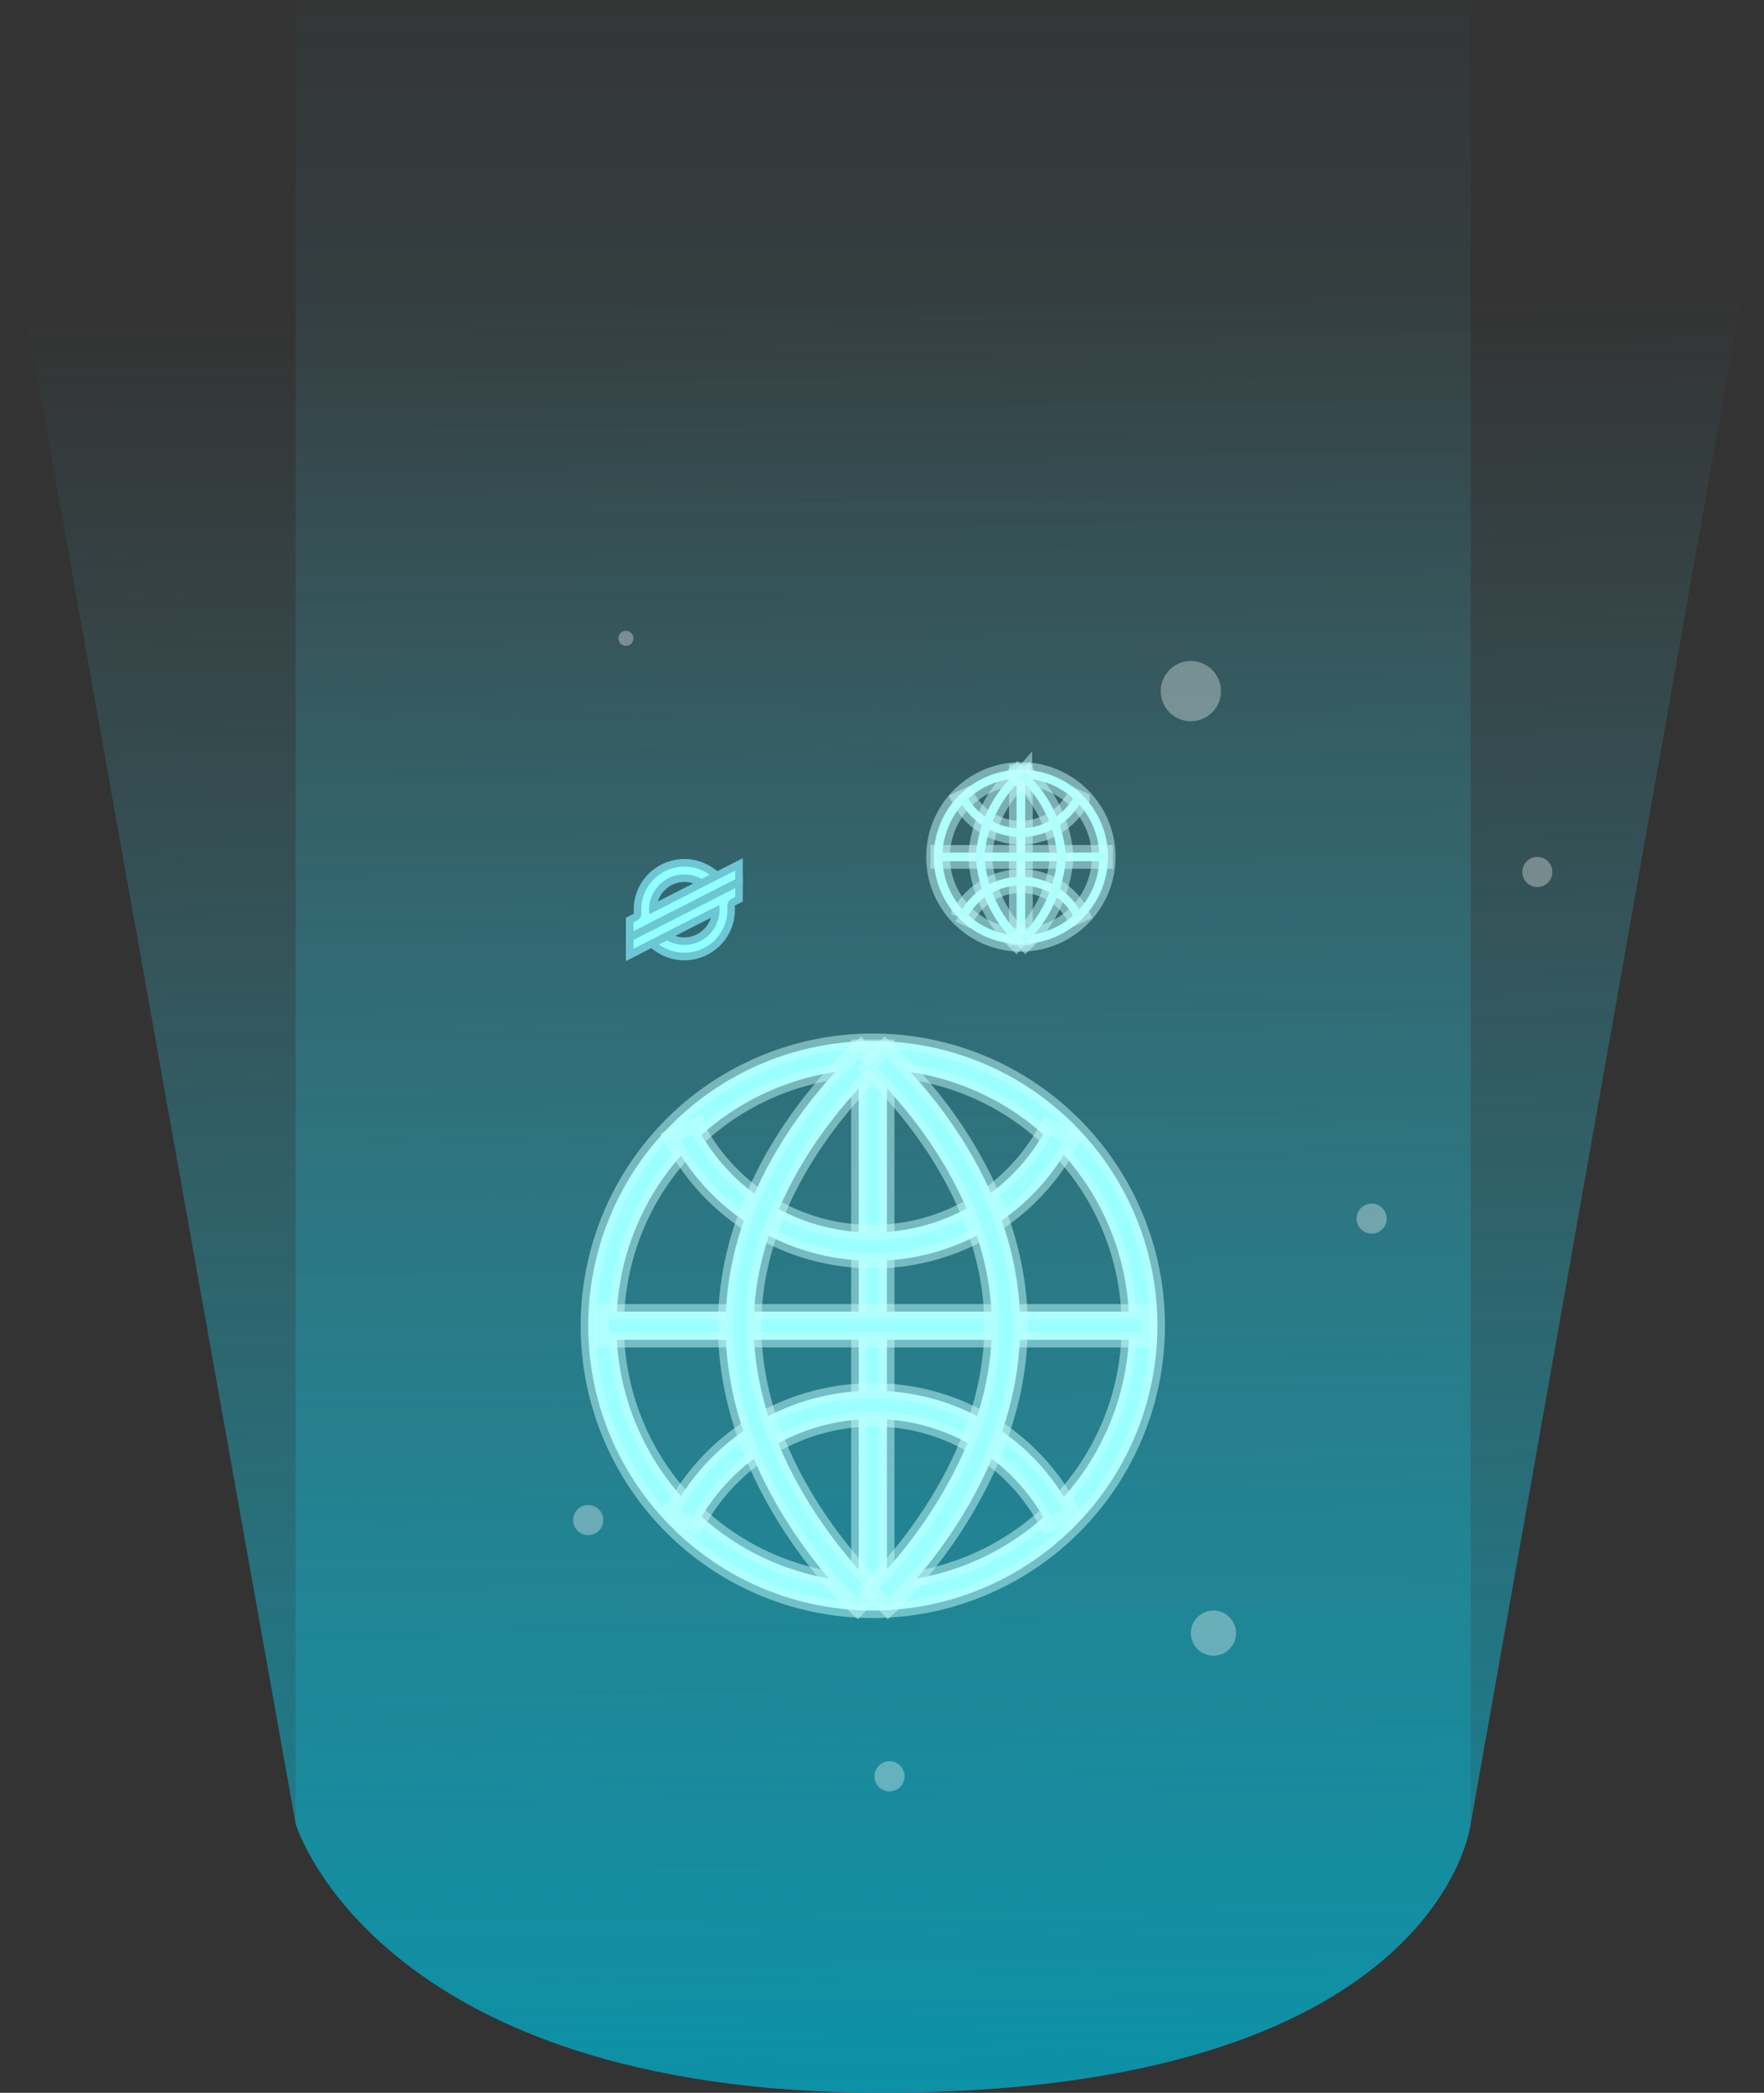 <svg xmlns="http://www.w3.org/2000/svg" xmlns:xlink="http://www.w3.org/1999/xlink" width="117.088" height="138.854" viewBox="0 0 117.088 138.854">
  <rect x="0" y="0" width="117.088" height="138.854" fill="#333333" stroke="none"/>
  <defs>
    <linearGradient id="linear-gradient" x1="0.5" y1="1.059" x2="0.5" y2="-0.037" gradientUnits="objectBoundingBox">
      <stop offset="0" stop-color="#0499b1" stop-opacity="0.851"/>
      <stop offset="1" stop-color="#4cafbf" stop-opacity="0"/>
    </linearGradient>
    <linearGradient id="linear-gradient-2" y1="1.059" x2="0.484" y2="0.069" xlink:href="#linear-gradient"/>
  </defs>
  <g id="Group_38" data-name="Group 38" transform="translate(-761 -4504.146)">
    <g id="Group_32" data-name="Group 32">
      <g id="Group_29" data-name="Group 29" transform="translate(429.622 -142)">
        <path id="Path_2" data-name="Path 2" d="M0,0H78V121s-1.977,17.2-37.234,17.838S0,121,0,121Z" transform="translate(351 4646.146)" opacity="0.67" fill="url(#linear-gradient)"/>
        <path id="Path_3" data-name="Path 3" d="M-19.622,11.2H97.466L78,121s-1.977,17.2-37.234,17.838S0,121,0,121Z" transform="translate(351 4646.146)" fill="url(#linear-gradient-2)"/>
      </g>
      <circle id="Ellipse_54" data-name="Ellipse 54" cx="2" cy="2" r="2" transform="translate(838.044 4548)" fill="#fff" opacity="0.33"/>
      <circle id="Ellipse_55" data-name="Ellipse 55" cx="1" cy="1" r="1" transform="translate(851.044 4584)" fill="#fff" opacity="0.33"/>
      <circle id="Ellipse_56" data-name="Ellipse 56" cx="1" cy="1" r="1" transform="translate(862.044 4561)" fill="#fff" opacity="0.33"/>
      <circle id="Ellipse_57" data-name="Ellipse 57" cx="1" cy="1" r="1" transform="translate(819.044 4621)" fill="#fff" opacity="0.33"/>
      <circle id="Ellipse_58" data-name="Ellipse 58" cx="1" cy="1" r="1" transform="translate(799.044 4604)" fill="#fff" opacity="0.33"/>
      <circle id="Ellipse_59" data-name="Ellipse 59" cx="0.5" cy="0.5" r="0.5" transform="translate(802.044 4546)" fill="#fff" opacity="0.33"/>
      <circle id="Ellipse_60" data-name="Ellipse 60" cx="1.5" cy="1.5" r="1.5" transform="translate(840.044 4611)" fill="#fff" opacity="0.33"/>
      <g id="tech-svgrepo-com" transform="translate(707.004 4573.218)">
        <path id="Path_32" data-name="Path 32" d="M111.931,37.782a18.891,18.891,0,1,1,18.89-18.89A18.912,18.912,0,0,1,111.931,37.782Zm0-35.908a17.017,17.017,0,1,0,17.017,17.017A17.036,17.036,0,0,0,111.931,1.874Z" transform="translate(0)" fill="#9bffff" stroke="rgba(197,255,255,0.49)" stroke-width="1"/>
        <rect id="Rectangle_31" data-name="Rectangle 31" width="1.874" height="36.044" transform="translate(110.994 0.395)" fill="#9bffff" stroke="rgba(197,255,255,0.49)" stroke-width="1"/>
        <rect id="Rectangle_32" data-name="Rectangle 32" width="36.323" height="1.874" transform="translate(93.95 17.952)" fill="#9bffff" stroke="rgba(197,255,255,0.49)" stroke-width="1"/>
        <path id="Path_33" data-name="Path 33" d="M153.038,56.576a15.052,15.052,0,0,1-13.414-8.215l1.7-.793s0,0,0,0h0a13.148,13.148,0,0,0,23.338.082l1.7.782A14.84,14.84,0,0,1,153.038,56.576Z" transform="translate(-41.128 -41.997)" fill="#9bffff" stroke="rgba(197,255,255,0.49)" stroke-width="1"/>
        <path id="Path_34" data-name="Path 34" d="M141.322,207.126l-1.7-.791a15.054,15.054,0,0,1,13.414-8.215,14.838,14.838,0,0,1,13.326,8.141l-1.7.781a12.964,12.964,0,0,0-11.622-7.049A13.35,13.35,0,0,0,141.322,207.126Z" transform="translate(-41.128 -174.917)" fill="#9bffff" stroke="rgba(197,255,255,0.49)" stroke-width="1"/>
        <path id="Path_35" data-name="Path 35" d="M179.62,40.681c-.358-.327-8.756-8.135-8.756-18.774,0-10.657,8.591-18.176,8.957-18.491l1.224,1.419c-.083.072-8.306,7.289-8.306,17.073,0,9.823,8.064,17.317,8.146,17.392Z" transform="translate(-68.71 -3.016)" fill="#9bffff" stroke="rgba(197,255,255,0.49)" stroke-width="1"/>
        <path id="Path_36" data-name="Path 36" d="M252.328,40.674l-1.266-1.382c.082-.075,8.147-7.593,8.147-17.392s-8.222-17-8.3-17.072l1.223-1.42c.366.315,8.957,7.835,8.957,18.491C261.084,32.539,252.686,40.347,252.328,40.674Z" transform="translate(-139.376 -3.009)" fill="#9bffff" stroke="rgba(197,255,255,0.49)" stroke-width="1"/>
      </g>
      <g id="tech-svgrepo-com-2" data-name="tech-svgrepo-com" transform="translate(729.939 4555.217)">
        <path id="Path_32-2" data-name="Path 32" d="M98.823,11.565a5.783,5.783,0,1,1,5.783-5.783A5.789,5.789,0,0,1,98.823,11.565Zm0-10.992a5.209,5.209,0,1,0,5.209,5.209A5.215,5.215,0,0,0,98.823.574Z" transform="translate(0)" fill="#9bffff" stroke="rgba(197,255,255,0.49)" stroke-width="1"/>
        <rect id="Rectangle_31-2" data-name="Rectangle 31" width="0.574" height="11.033" transform="translate(98.536 0.121)" fill="#9bffff" stroke="rgba(197,255,255,0.49)" stroke-width="1"/>
        <rect id="Rectangle_32-2" data-name="Rectangle 32" width="11.119" height="0.574" transform="translate(93.318 5.495)" fill="#9bffff" stroke="rgba(197,255,255,0.49)" stroke-width="1"/>
        <path id="Path_33-2" data-name="Path 33" d="M143.73,50.325a4.608,4.608,0,0,1-4.106-2.515l.52-.243h0a4.025,4.025,0,0,0,7.144.025l.521.239A4.543,4.543,0,0,1,143.73,50.325Z" transform="translate(-44.914 -45.863)" fill="#9bffff" stroke="rgba(197,255,255,0.49)" stroke-width="1"/>
        <path id="Path_34-2" data-name="Path 34" d="M140.144,200.877l-.52-.242a4.608,4.608,0,0,1,4.106-2.515,4.542,4.542,0,0,1,4.079,2.492l-.521.239a3.968,3.968,0,0,0-3.558-2.158A4.086,4.086,0,0,0,140.144,200.877Z" transform="translate(-44.914 -191.017)" fill="#9bffff" stroke="rgba(197,255,255,0.49)" stroke-width="1"/>
        <path id="Path_35-2" data-name="Path 35" d="M173.544,14.823a8.648,8.648,0,0,1-2.68-5.747,8.255,8.255,0,0,1,2.742-5.66l.375.435a7.816,7.816,0,0,0-2.543,5.226,8.193,8.193,0,0,0,2.493,5.324Z" transform="translate(-75.034 -3.294)" fill="#9bffff" stroke="rgba(197,255,255,0.49)" stroke-width="1"/>
        <path id="Path_36-2" data-name="Path 36" d="M251.34,14.816l-.387-.423a8.215,8.215,0,0,0,2.494-5.324A7.793,7.793,0,0,0,250.9,3.843l.374-.435a8.255,8.255,0,0,1,2.742,5.66A8.648,8.648,0,0,1,251.34,14.816Z" transform="translate(-152.204 -3.286)" fill="#9bffff" stroke="rgba(197,255,255,0.49)" stroke-width="1"/>
      </g>
      <g id="Layer_2" data-name="Layer 2" transform="translate(803.044 4561.652)">
        <g id="Layer_1" data-name="Layer 1" transform="translate(0 -0.011)">
          <g id="Path_45" data-name="Path 45" transform="translate(0 0.011)" fill="#92ffff">
            <path d="M -0.25 4.687 L -0.25 4.279 L -0.25 3.695 L -0.25 3.541 L -0.114 3.472 L 0.132 3.347 C 0.23 3.297 0.287 3.194 0.279 3.086 C 0.273 3.008 0.27 2.928 0.27 2.849 C 0.27 1.674 0.92 0.612 1.967 0.079 C 2.402 -0.143 2.891 -0.261 3.379 -0.261 C 4.04 -0.261 4.671 -0.056 5.206 0.332 L 5.536 0.572 L 5.173 0.757 L 5.103 0.793 L 4.637 1.03 L 4.518 1.091 L 4.402 1.026 C 4.091 0.852 3.738 0.76 3.382 0.76 C 3.011 0.76 2.645 0.859 2.325 1.047 C 1.715 1.404 1.326 2.053 1.293 2.755 L 4.877 0.929 L 5.691 0.515 L 6.645 0.028 L 7.009 -0.157 L 7.009 0.251 L 7.009 0.835 L 7.009 0.988 L 6.872 1.058 L 5.91 1.548 L 5.444 1.785 L 1.302 3.896 L 1.071 4.013 L 0.837 4.133 L 0.114 4.502 L -0.25 4.687 Z" stroke="none"/>
            <path d="M 3.379 -0.011 C 2.936 -0.011 2.49 0.092 2.08 0.301 C 1.123 0.79 0.52 1.774 0.52 2.849 C 0.52 2.922 0.523 2.994 0.528 3.067 C 0.544 3.276 0.433 3.474 0.246 3.569 L 2.86102294921875e-06 3.695 L 2.86102294921875e-06 4.279 L 6.759 0.835 L 6.759 0.251 L 4.991 1.152 L 1.061 3.154 C 1.048 3.053 1.041 2.95 1.041 2.848 C 1.042 2.018 1.483 1.251 2.199 0.831 C 2.915 0.412 3.799 0.403 4.524 0.807 L 5.059 0.535 C 4.561 0.173 3.972 -0.011 3.379 -0.011 M 7.259 -0.565 L 7.259 1.141 L -0.5 5.095 L -0.5 3.388 L 0.019 3.124 C 0.026 3.12 0.03 3.113 0.03 3.104 C 0.023 3.02 0.02 2.934 0.02 2.849 C 0.02 1.58 0.722 0.433 1.853 -0.144 C 2.324 -0.384 2.851 -0.511 3.379 -0.511 C 4.093 -0.511 4.775 -0.289 5.353 0.13 L 5.577 0.293 L 7.259 -0.565 Z M 3.975 1.108 C 3.785 1.044 3.584 1.01 3.382 1.01 C 3.055 1.01 2.733 1.098 2.451 1.263 C 2.052 1.497 1.759 1.874 1.625 2.306 L 3.975 1.108 Z" stroke="none" fill="#6dc6d3"/>
          </g>
          <g id="Path_46" data-name="Path 46" transform="translate(0 -48.57)" fill="#92ffff">
            <path d="M 3.38 54.538 C 3.38 54.538 3.38 54.538 3.38 54.538 C 2.719 54.538 2.087 54.333 1.553 53.945 L 1.222 53.705 L 1.586 53.52 L 2.091 53.263 L 2.116 53.249 L 2.236 53.186 L 2.355 53.252 C 2.667 53.427 3.021 53.519 3.378 53.519 C 3.749 53.519 4.114 53.42 4.434 53.233 C 5.046 52.875 5.435 52.225 5.467 51.521 L 1.879 53.349 L 1.065 53.764 L 0.113 54.249 L -0.25 54.434 L -0.25 54.026 L -0.25 53.442 L -0.25 53.289 L -0.113 53.219 L 0.844 52.731 L 1.31 52.494 L 6.645 49.777 L 7.009 49.592 L 7.009 50 L 7.009 50.582 L 7.009 50.735 L 6.872 50.805 L 6.626 50.93 C 6.529 50.98 6.472 51.082 6.48 51.191 C 6.486 51.271 6.489 51.351 6.489 51.43 C 6.488 52.605 5.838 53.666 4.791 54.199 C 4.356 54.421 3.868 54.538 3.38 54.538 Z" stroke="none"/>
            <path d="M 6.759 50 L 3.337860107421875e-06 53.442 L 3.337860107421875e-06 54.026 L 5.699 51.122 C 5.712 51.224 5.719 51.327 5.719 51.43 C 5.718 52.261 5.278 53.029 4.561 53.449 C 3.843 53.868 2.958 53.877 2.233 53.47 L 2.204 53.485 L 1.699 53.743 C 2.569 54.374 3.72 54.465 4.678 53.977 C 5.635 53.489 6.238 52.505 6.239 51.43 C 6.239 51.356 6.236 51.283 6.231 51.21 C 6.215 51.001 6.326 50.803 6.513 50.707 L 6.759 50.582 L 6.759 50 M 7.259 49.184 L 7.259 50.889 L 6.74 51.153 C 6.733 51.156 6.728 51.164 6.729 51.172 C 6.736 51.259 6.739 51.345 6.739 51.43 C 6.738 52.699 6.036 53.846 4.905 54.422 C 4.434 54.662 3.907 54.788 3.38 54.788 C 2.666 54.788 1.983 54.567 1.406 54.147 L 1.182 53.985 L -0.5 54.842 L -0.5 53.136 L 7.259 49.184 Z M 3.378 53.269 C 3.704 53.269 4.026 53.182 4.308 53.017 C 4.71 52.782 5.002 52.404 5.137 51.97 L 2.781 53.17 C 2.973 53.235 3.175 53.269 3.378 53.269 Z" stroke="none" fill="#6dc6d3"/>
          </g>
        </g>
      </g>
    </g>
  </g>
</svg>
